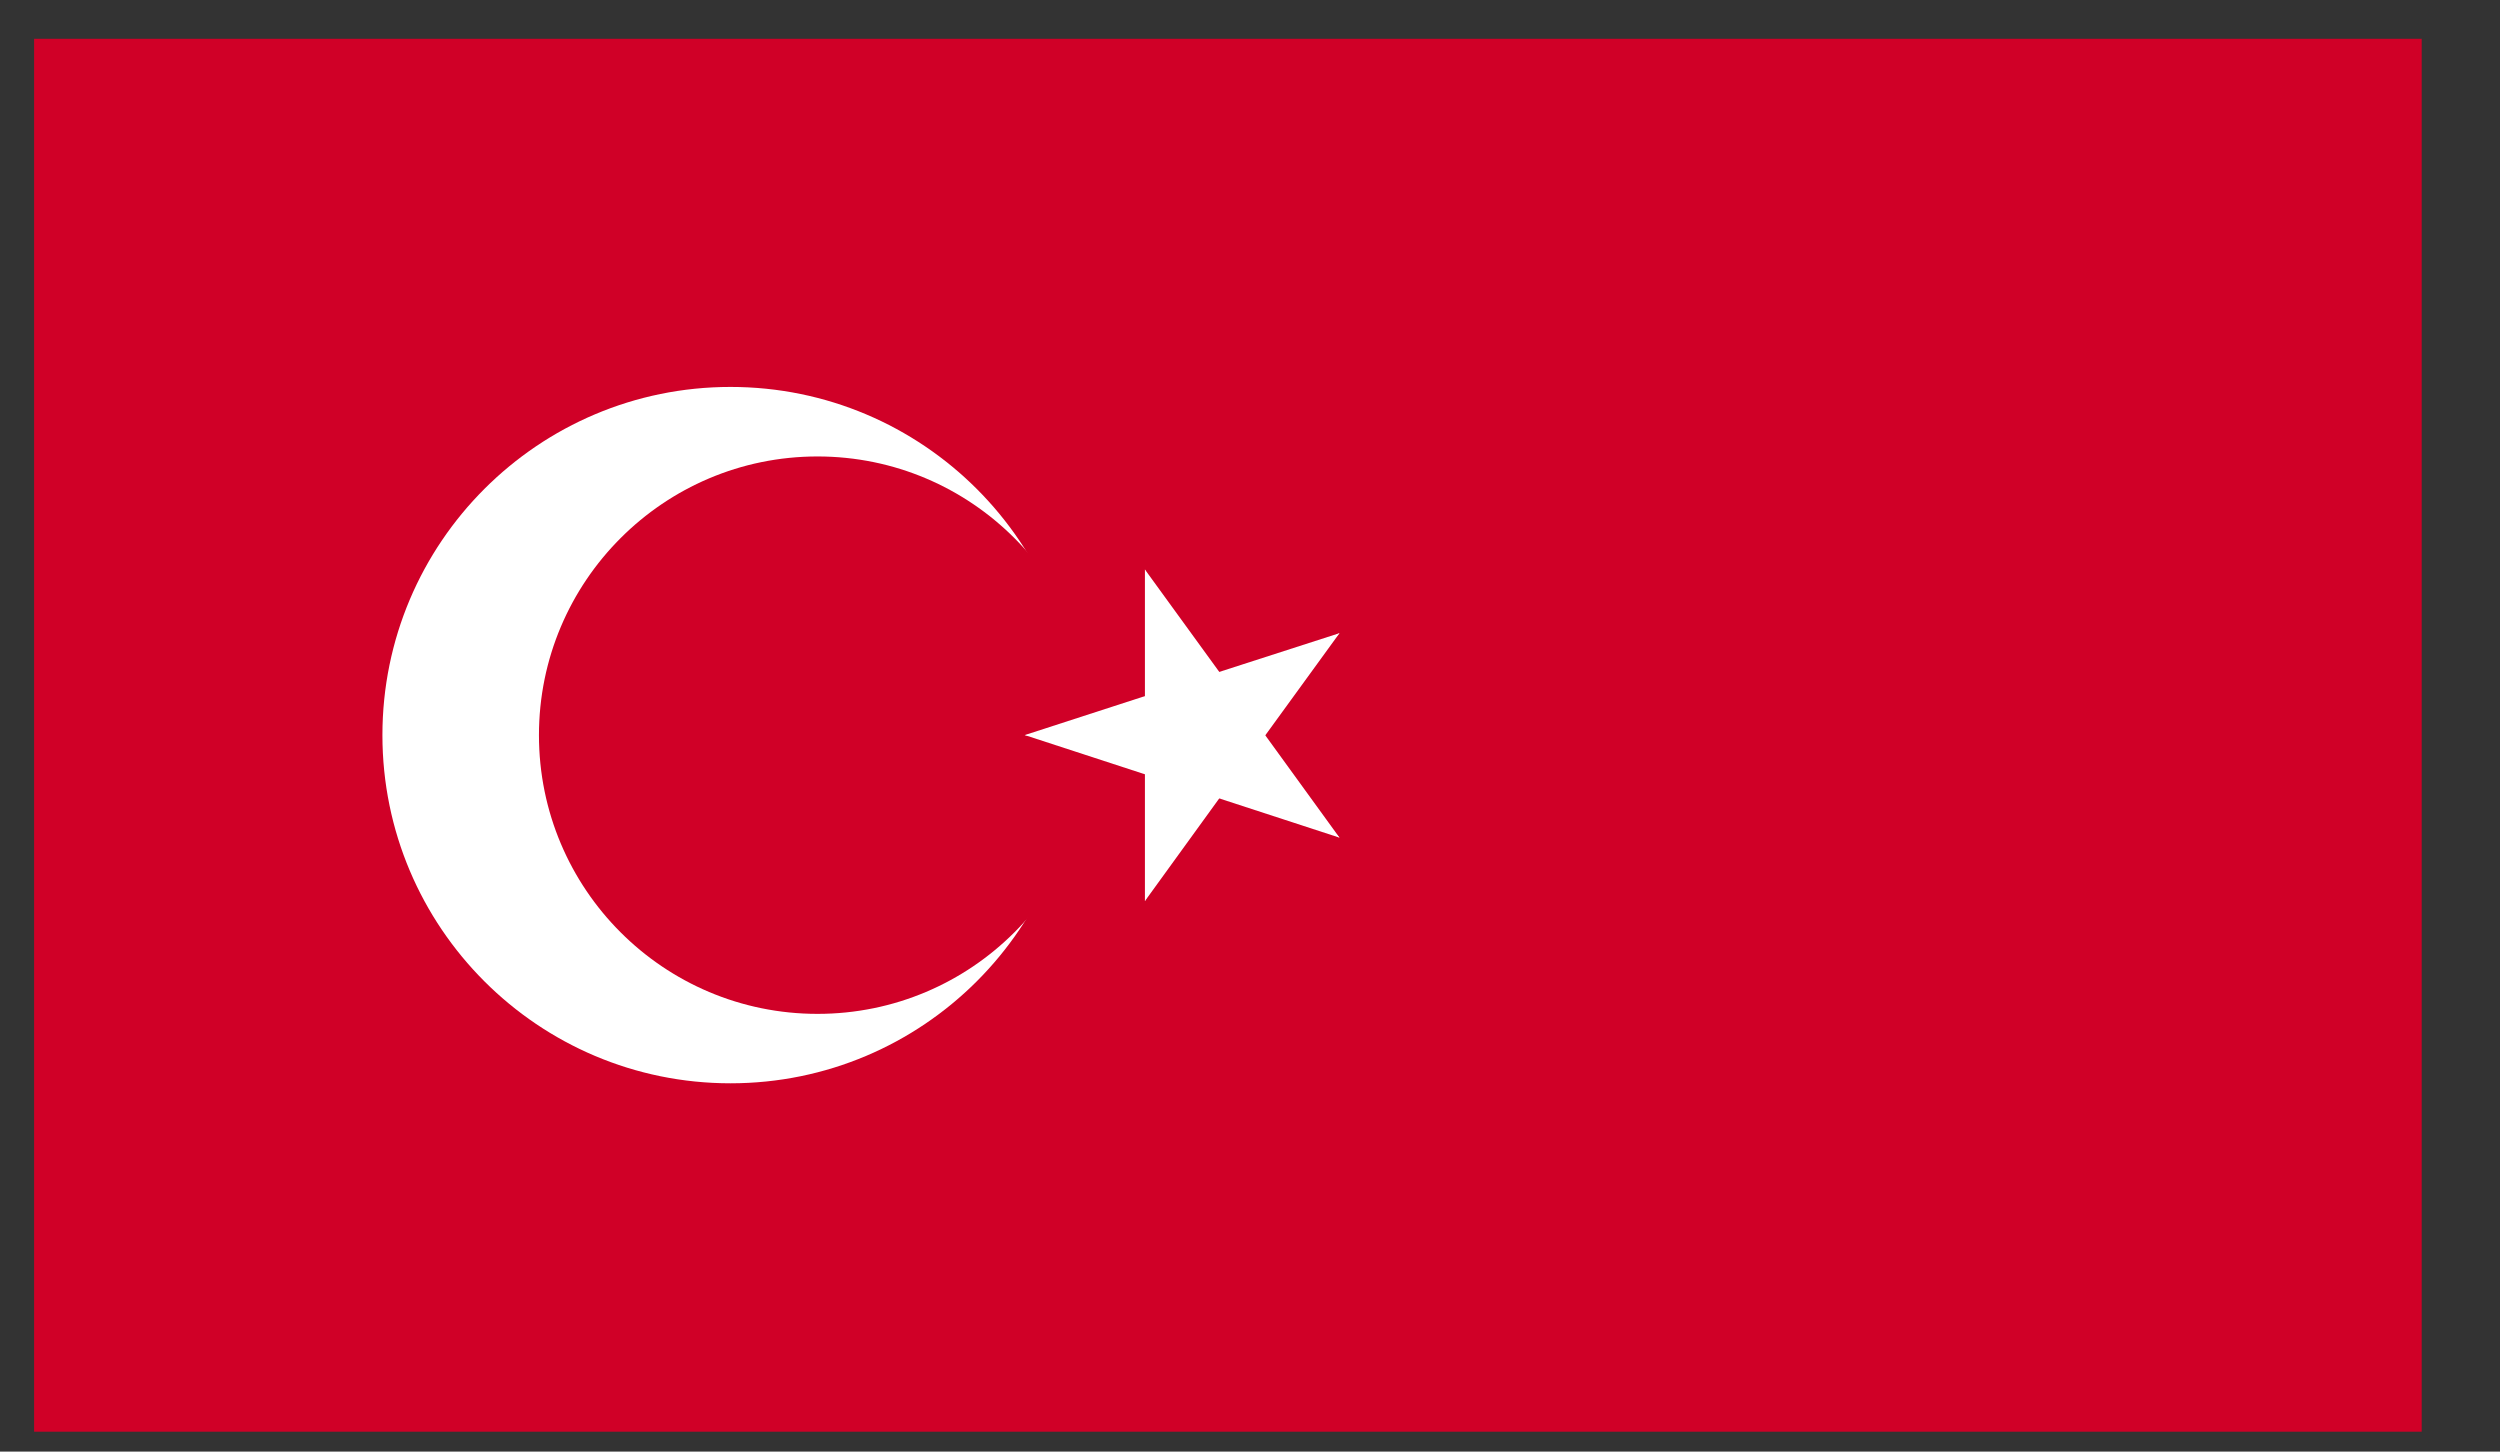 <svg width="31" height="18" viewBox="0 0 31 18" fill="none" xmlns="http://www.w3.org/2000/svg">
<rect x="0" y="0" width="31" height="18" fill="#333333" stroke="none"/>
<rect x="0.423" y="0.481" width="29.606" height="17.272" fill="#D00027"/>
<path d="M9.058 4.798C11.443 4.798 13.377 6.731 13.377 9.116C13.377 11.5 11.443 13.433 9.058 13.433C6.675 13.433 4.742 11.5 4.742 9.116C4.742 6.731 6.675 4.798 9.058 4.798Z" fill="white"/>
<path d="M10.137 5.66C12.046 5.66 13.591 7.211 13.591 9.116C13.591 11.025 12.046 12.572 10.137 12.572C8.229 12.572 6.683 11.025 6.683 9.116C6.683 7.211 8.229 5.66 10.137 5.66Z" fill="#D00027"/>
<path d="M12.707 9.115L14.757 9.784L15.09 8.754L12.707 9.115Z" fill="white"/>
<path d="M12.707 9.115L14.757 8.45L15.09 9.477L12.707 9.115Z" fill="white"/>
<path d="M14.197 7.062V9.222H15.277L14.197 7.062Z" fill="white"/>
<path d="M14.197 7.062L15.465 8.808L14.594 9.443L14.197 7.062Z" fill="white"/>
<path d="M14.197 11.173L15.465 9.422L14.594 8.788L14.197 11.173Z" fill="white"/>
<path d="M14.197 11.173V9.009H15.277L14.197 11.173Z" fill="white"/>
<path d="M16.61 7.851L14.56 8.512L14.894 9.539L16.61 7.851Z" fill="white"/>
<path d="M16.61 7.851L15.343 9.595L14.468 8.961L16.61 7.851Z" fill="white"/>
<path d="M16.61 10.387L15.343 8.64L14.468 9.274L16.61 10.387Z" fill="white"/>
<path d="M16.61 10.387L14.56 9.718L14.894 8.692L16.61 10.387Z" fill="white"/>
</svg>
